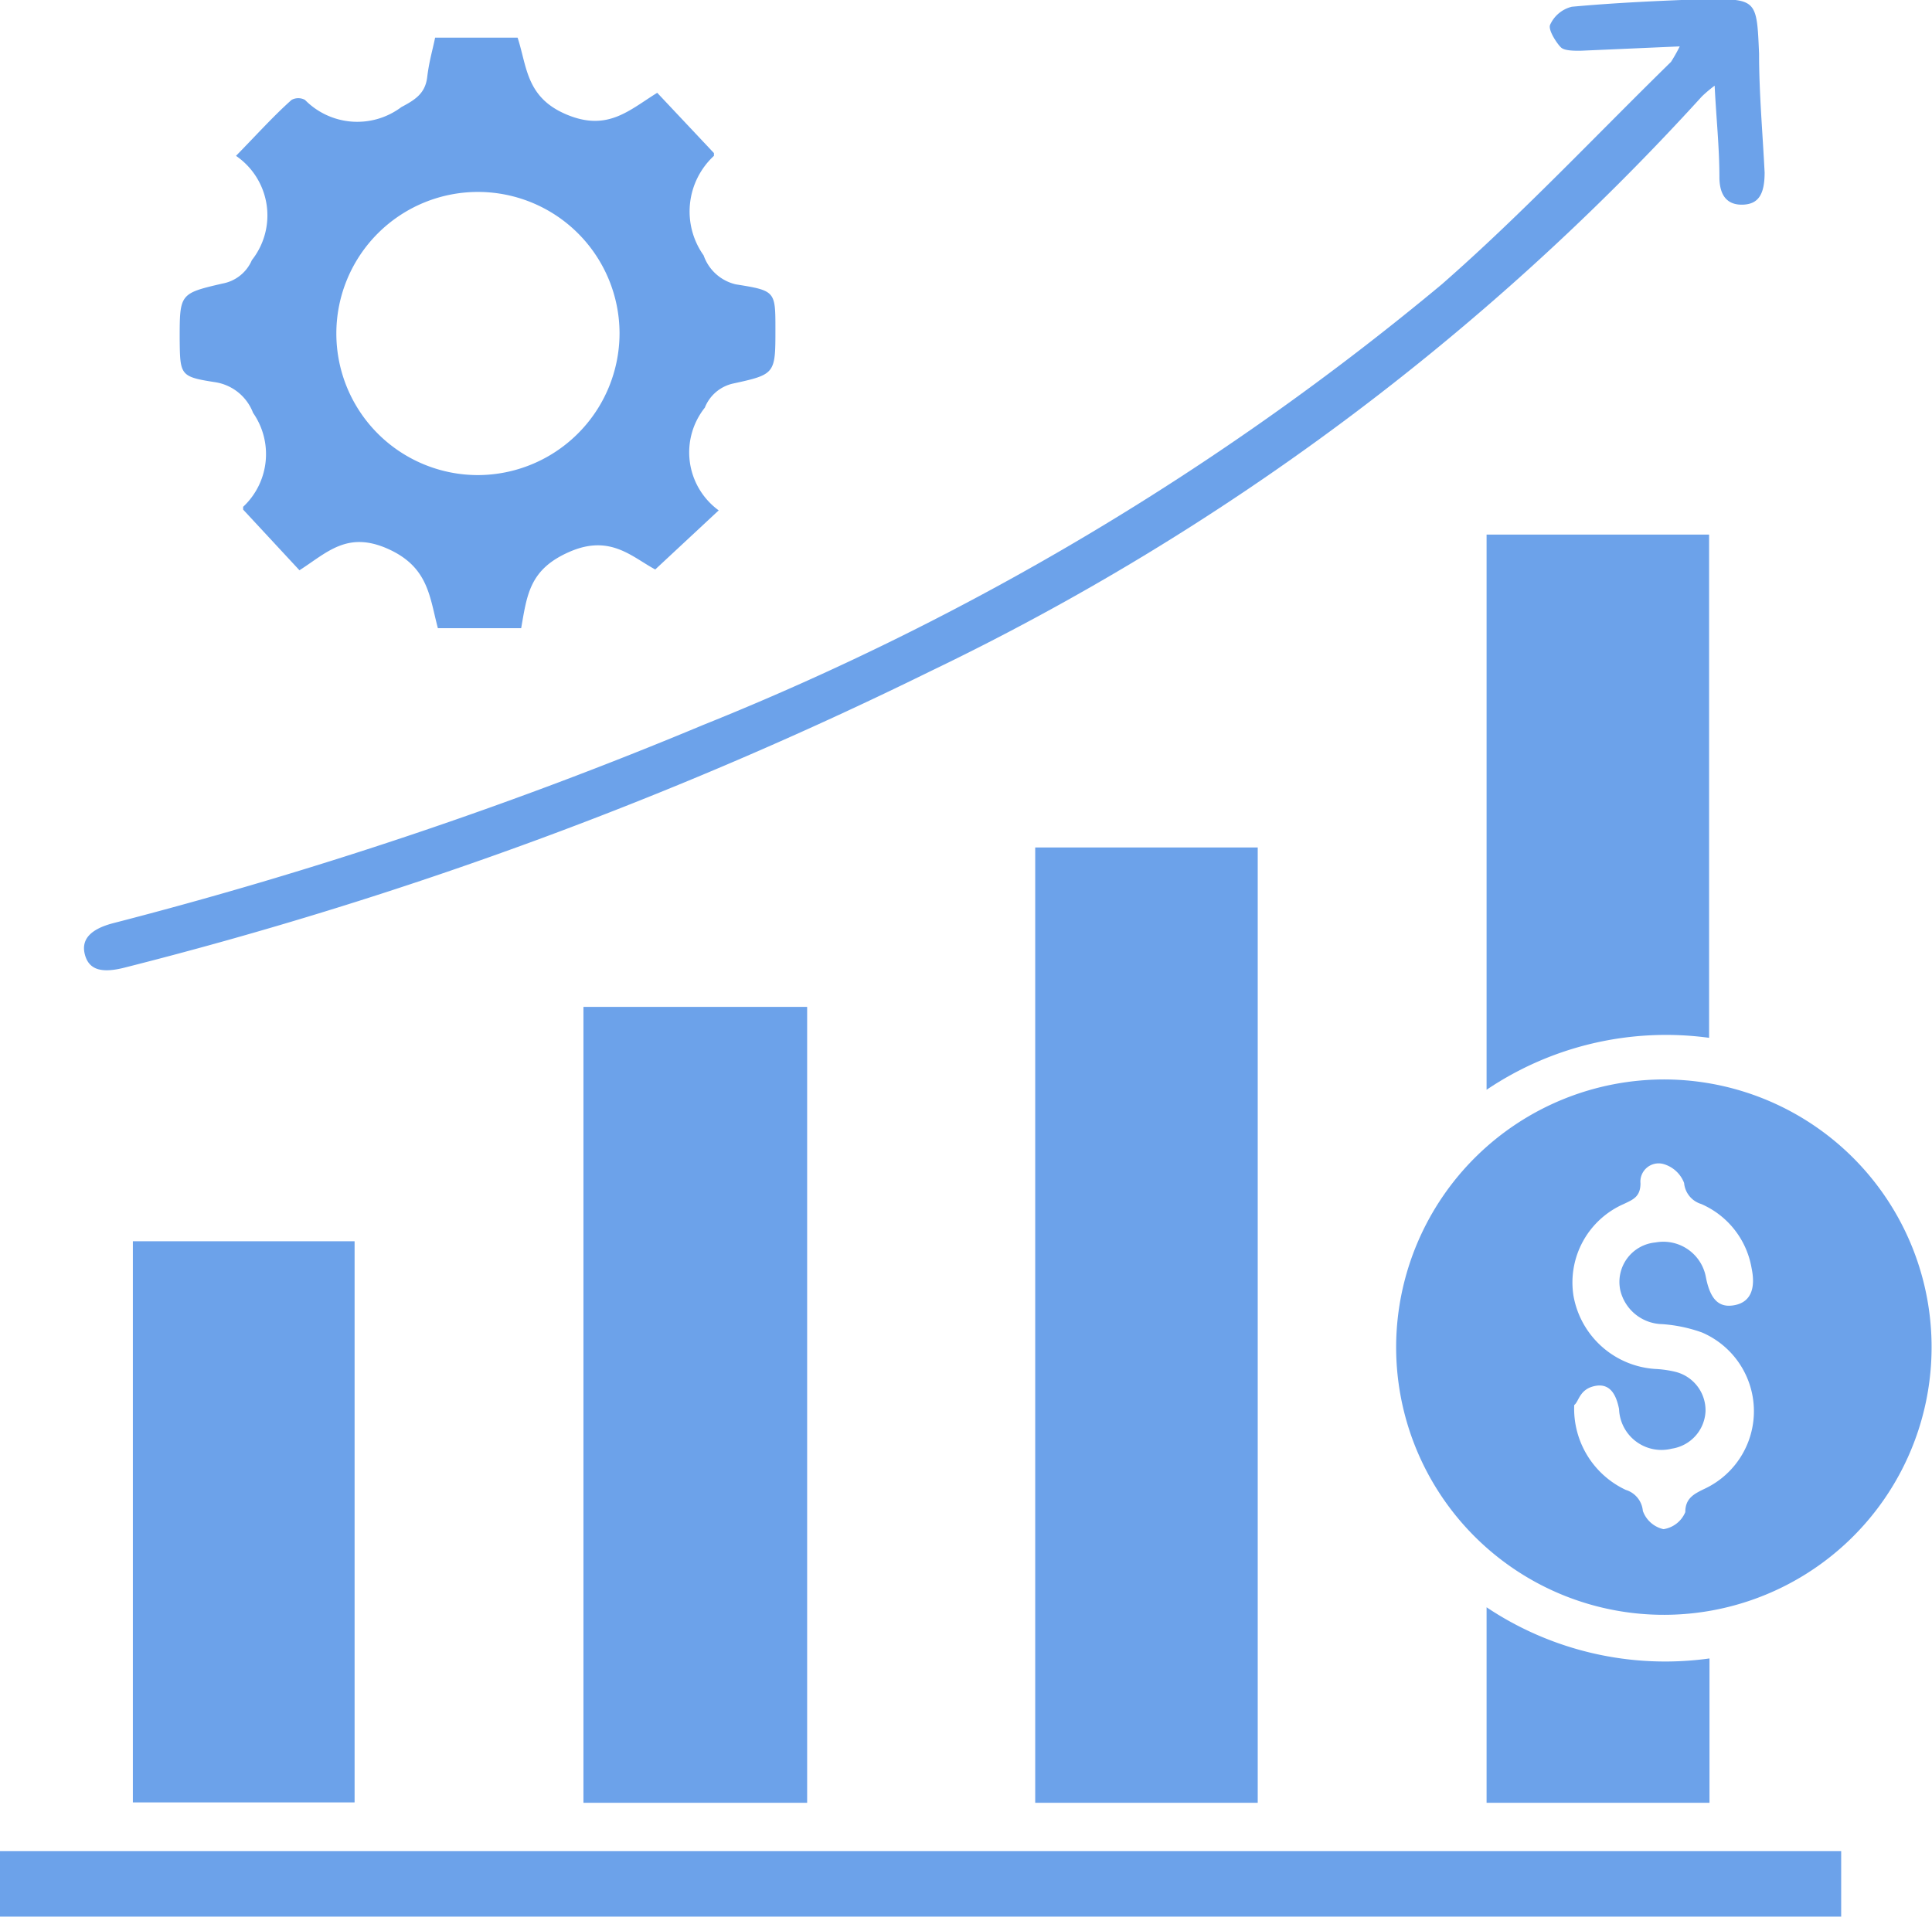 <svg id="Layer_1" data-name="Layer 1" xmlns="http://www.w3.org/2000/svg" width="48.71" height="48.34" viewBox="0 0 48.71 48.34">
  <title>Cost-Effective Scalability</title>
  <g>
    <path d="M32.36,46.29H26.75V22.2h5.61Z" transform="translate(-0.65 -0.83)" style="fill: #6ca2ea"/>
    <path d="M42.65,28.05a6.75,6.75,0,1,1-6.8,6.69A6.76,6.76,0,0,1,42.65,28.05Zm-2.31,8.2a2.26,2.26,0,0,0,1.3,2.15.61.61,0,0,1,.43.53.72.72,0,0,0,.52.46.71.71,0,0,0,.55-.43c0-.35.22-.46.49-.59a2.16,2.16,0,0,0-.07-3.94,3.73,3.73,0,0,0-1-.21,1.11,1.11,0,0,1-1.06-.86,1,1,0,0,1,.89-1.2,1.09,1.09,0,0,1,1.27.88c.11.56.33.78.73.7s.53-.42.42-.94a2.16,2.16,0,0,0-1.27-1.61.61.61,0,0,1-.43-.53.79.79,0,0,0-.53-.48.46.46,0,0,0-.57.49c0,.34-.19.41-.42.52a2.16,2.16,0,0,0-1.27,2.31,2.24,2.24,0,0,0,2.06,1.85,2.69,2.69,0,0,1,.5.07,1,1,0,0,1,.77,1,1,1,0,0,1-.85.94,1.07,1.07,0,0,1-1.33-1c-.07-.35-.22-.66-.61-.58S40.46,36.17,40.34,36.26Z" transform="translate(-0.65 -0.83)" style="fill: #6ca2ea"/>
    <path d="M21,46.29H15.36V26.22H21Z" transform="translate(-0.65 -0.83)" style="fill: #6ca2ea"/>
    <path d="M13.79,16.67h-2.1c-.21-.78-.23-1.54-1.26-2s-1.54.1-2.23.54L6.78,13.68s0,0,0-.07a1.82,1.82,0,0,0,.25-2.37,1.22,1.22,0,0,0-.94-.77c-.9-.14-.9-.17-.91-1.09,0-1.14,0-1.15,1.08-1.4A1,1,0,0,0,7,7.39,1.82,1.82,0,0,0,6.6,4.76c.5-.51.94-1,1.4-1.41a.35.35,0,0,1,.34,0,1.85,1.85,0,0,0,2.43.18c.34-.18.6-.34.65-.75s.13-.66.2-1H13.7c.24.73.21,1.51,1.24,1.94s1.57-.11,2.28-.55l1.43,1.52s0,0,0,.07a1.91,1.91,0,0,0-.26,2.51A1.13,1.13,0,0,0,19.2,8c1,.16,1,.17,1,1.13,0,1.12,0,1.14-1.06,1.37a1,1,0,0,0-.72.61,1.81,1.81,0,0,0,.35,2.59l-1.6,1.49c-.58-.31-1.13-.89-2.15-.45S13.94,15.82,13.79,16.67Zm2.48-7.44a3.57,3.57,0,1,0-3.58,3.58A3.58,3.58,0,0,0,16.27,9.23Z" transform="translate(-0.65 -0.83)" style="fill: #6ca2ea"/>
    <path d="M4,32.13H9.59V46.28H4Z" transform="translate(-0.65 -0.83)" style="fill: #6ca2ea"/>
    <path d="M47.07,47.51v1.65H.65V47.51Z" transform="translate(-0.65 -0.83)" style="fill: #6ca2ea"/>
    <path d="M38.13,14.31h5.61V27a8.09,8.09,0,0,0-5.61,1.31Z" transform="translate(-0.65 -0.83)" style="fill: #6ca2ea"/>
    <path d="M43,2l-2.51.11c-.16,0-.39,0-.48-.08s-.33-.43-.28-.57A.81.81,0,0,1,40.28,1c1.09-.1,2.19-.15,3.29-.19C44.95.8,44.94.8,45,2.18c0,1,.09,2,.14,3,0,.54-.15.79-.53.81S44,5.8,44,5.29c0-.74-.08-1.48-.12-2.3a3.52,3.52,0,0,0-.32.27A63.39,63.39,0,0,1,24.1,17.76,103.52,103.52,0,0,1,3.79,25.23c-.59.15-.9.05-1-.33s.14-.64.71-.79a109.48,109.48,0,0,0,14.88-5A69.64,69.64,0,0,0,37,8c2-1.75,3.86-3.73,5.78-5.61A4.07,4.07,0,0,0,43,2Z" transform="translate(-0.65 -0.83)" style="fill: #6ca2ea"/>
    <path d="M43.75,42.65v3.64H38.13V41.36A8.1,8.1,0,0,0,43.75,42.65Z" transform="translate(-0.65 -0.83)" style="fill: #6ca2ea"/>
  </g>
</svg>
